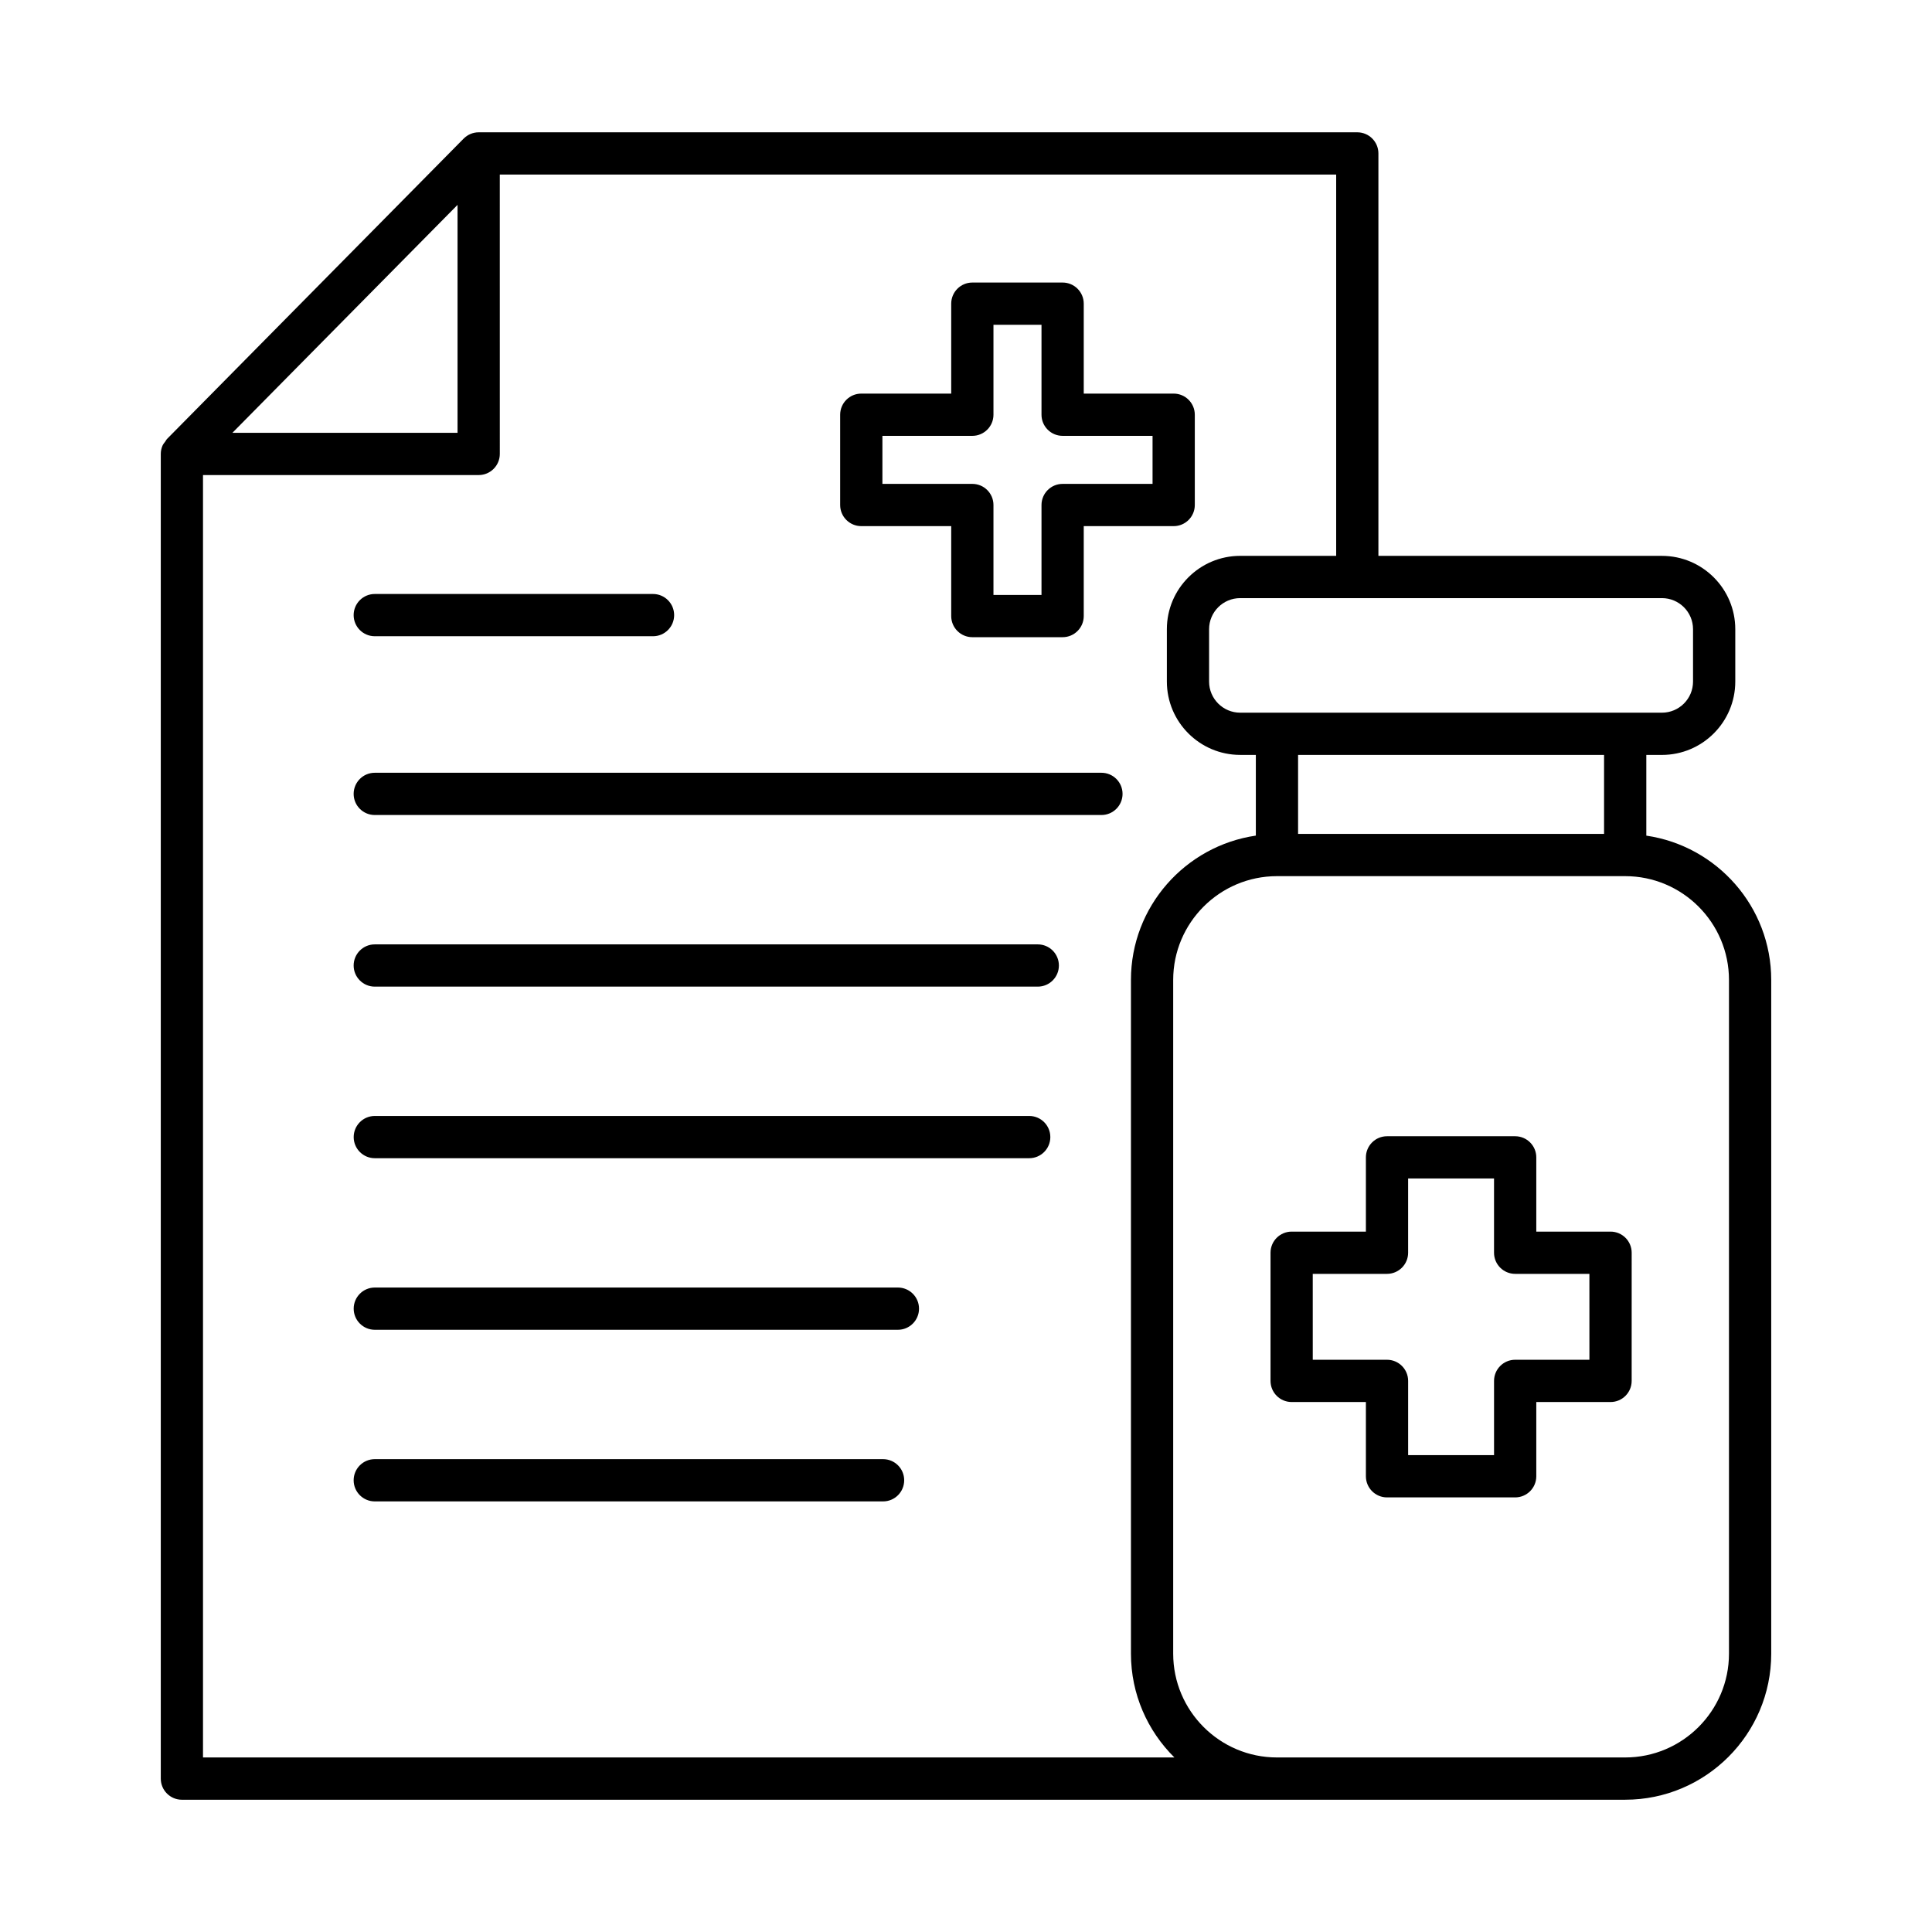 <?xml version="1.0" encoding="UTF-8"?>
<!-- Uploaded to: ICON Repo, www.iconrepo.com, Generator: ICON Repo Mixer Tools -->
<svg fill="#000000" width="800px" height="800px" version="1.1" viewBox="144 144 512 512" xmlns="http://www.w3.org/2000/svg">
 <g>
  <path d="m372.25 283.43h23.832v23.832c0 3.09 2.508 5.598 5.598 5.598h23.926c3.09 0 5.598-2.508 5.598-5.598v-23.832h23.832c3.09 0 5.598-2.508 5.598-5.598v-23.926c0-3.09-2.508-5.598-5.598-5.598h-23.832v-23.832c0-3.09-2.508-5.598-5.598-5.598h-23.926c-3.09 0-5.598 2.508-5.598 5.598v23.832h-23.832c-3.09 0-5.598 2.508-5.598 5.598v23.926c0 3.09 2.508 5.598 5.598 5.598zm5.598-23.926h23.832c3.09 0 5.598-2.508 5.598-5.598v-23.832h12.73v23.832c0 3.09 2.508 5.598 5.598 5.598h23.832v12.73h-23.832c-3.09 0-5.598 2.508-5.598 5.598v23.832h-12.73v-23.832c0-3.09-2.508-5.598-5.598-5.598h-23.832z"/>
  <path d="m435.89 348.79h-192.57c-3.09 0-5.598 2.508-5.598 5.598 0 3.09 2.508 5.598 5.598 5.598h192.57c3.09 0 5.598-2.508 5.598-5.598 0-3.09-2.504-5.598-5.598-5.598z"/>
  <path d="m378.02 530.69h-134.7c-3.09 0-5.598 2.508-5.598 5.598 0 3.09 2.508 5.598 5.598 5.598h134.7c3.09 0 5.598-2.508 5.598-5.598 0.004-3.094-2.504-5.598-5.598-5.598z"/>
  <path d="m381.95 485.21h-138.62c-3.09 0-5.598 2.508-5.598 5.598s2.508 5.598 5.598 5.598h138.62c3.09 0 5.598-2.508 5.598-5.598s-2.508-5.598-5.598-5.598z"/>
  <path d="m416.75 439.74h-173.42c-3.09 0-5.598 2.508-5.598 5.598 0 3.09 2.508 5.598 5.598 5.598h173.42c3.09 0 5.598-2.508 5.598-5.598 0-3.09-2.508-5.598-5.598-5.598z"/>
  <path d="m419.02 394.27h-175.7c-3.09 0-5.598 2.508-5.598 5.598 0 3.09 2.508 5.598 5.598 5.598h175.7c3.09 0 5.598-2.508 5.598-5.598 0-3.094-2.508-5.598-5.598-5.598z"/>
  <path d="m243.32 312.61h73.738c3.09 0 5.598-2.508 5.598-5.598 0-3.09-2.508-5.598-5.598-5.598h-73.738c-3.09 0-5.598 2.508-5.598 5.598 0 3.094 2.508 5.598 5.598 5.598z"/>
  <path d="m580.29 365.45v-21.387h4.144c10.715 0 19.434-8.719 19.434-19.438v-13.879c0-10.715-8.719-19.434-19.434-19.434h-75.141v-106.65c0-3.09-2.508-5.598-5.598-5.598h-232.84c-0.754 0-1.488 0.152-2.164 0.438-0.68 0.285-1.289 0.703-1.805 1.219-0.004 0.004-0.008 0.004-0.012 0.008l-78.629 79.613v0.004l-0.023 0.023c-0.176 0.18-0.258 0.418-0.406 0.617-0.285 0.375-0.59 0.73-0.773 1.168-0.281 0.676-0.434 1.402-0.434 2.148v351.05c0 3.09 2.508 5.598 5.598 5.598h290.21l92.277-0.004c21.34 0 38.699-17.359 38.699-38.695v-178.55c0-19.434-14.414-35.52-33.102-38.246zm4.144-62.941c4.543 0 8.238 3.695 8.238 8.238v13.879c0 4.543-3.695 8.242-8.238 8.242h-111.77c-4.543 0-8.242-3.699-8.242-8.242v-13.879c0-4.543 3.699-8.238 8.242-8.238zm-15.34 41.555v20.934h-81.09v-20.934zm-303.84-145.77v60.402h-59.66zm-67.457 411.45v-339.85h73.059c3.09 0 5.598-2.508 5.598-5.598l-0.004-74.039h221.65v101.05h-25.43c-10.719 0-19.438 8.719-19.438 19.434v13.879c0 10.719 8.719 19.438 19.438 19.438h4.141v21.387c-18.688 2.727-33.098 18.812-33.098 38.246v178.55c0 10.75 4.414 20.48 11.512 27.5zm404.4-27.5c0 15.164-12.34 27.5-27.504 27.5h-92.285c-15.164 0-27.5-12.336-27.5-27.5v-178.55c0-15.164 12.336-27.504 27.5-27.504h92.285c15.164 0 27.504 12.34 27.504 27.504z"/>
  <path d="m570.81 470.39h-19.676v-19.676c0-3.09-2.508-5.598-5.598-5.598h-33.961c-3.09 0-5.598 2.508-5.598 5.598v19.676h-19.676c-3.09 0-5.598 2.508-5.598 5.598v33.965c0 3.09 2.508 5.598 5.598 5.598h19.676v19.676c0 3.09 2.508 5.598 5.598 5.598h33.961c3.09 0 5.598-2.508 5.598-5.598v-19.676h19.676c3.09 0 5.598-2.508 5.598-5.598l0.004-33.965c0-3.094-2.508-5.598-5.602-5.598zm-5.598 33.961h-19.676c-3.09 0-5.598 2.508-5.598 5.598v19.676h-22.766v-19.676c0-3.09-2.508-5.598-5.598-5.598h-19.676l-0.004-22.766h19.676c3.09 0 5.598-2.508 5.598-5.598v-19.676h22.766v19.676c0 3.09 2.508 5.598 5.598 5.598h19.676z"/>
 </g>
</svg>